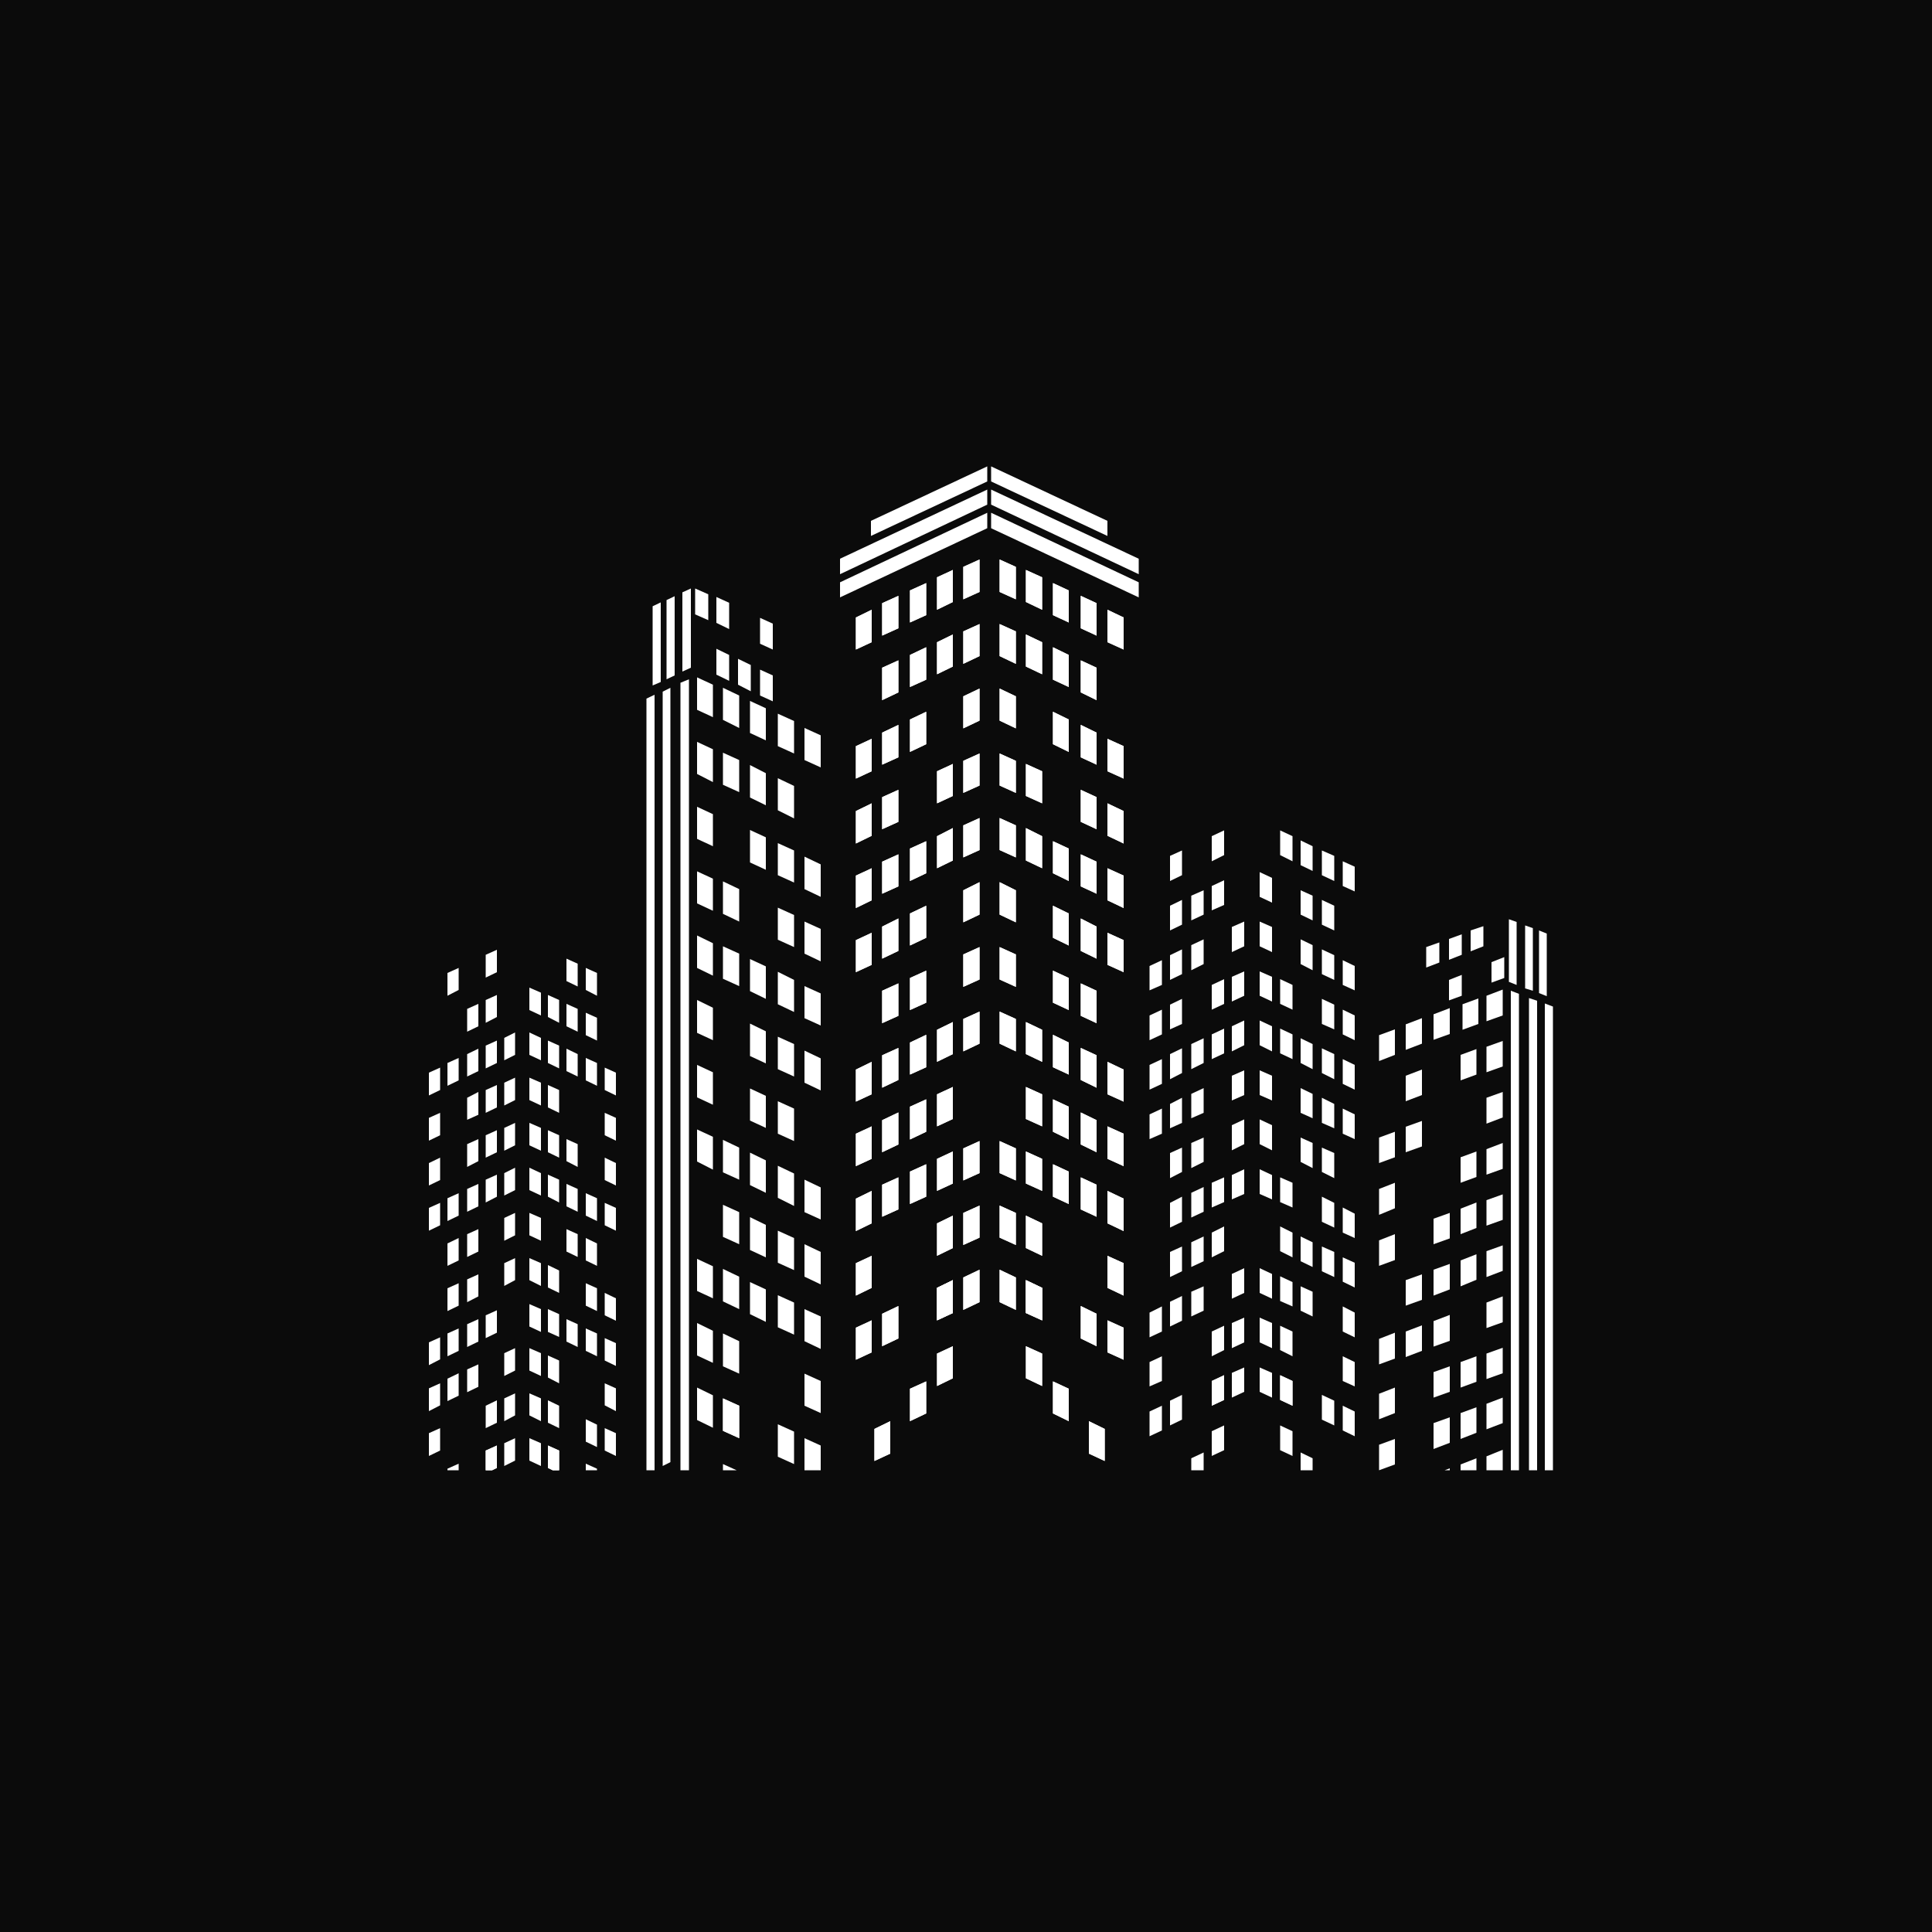 <?xml version="1.0" encoding="utf-8"?>
<!-- Generator: Adobe Illustrator 28.7.1, SVG Export Plug-In . SVG Version: 9.03 Build 54978)  -->
<svg version="1.0" id="Layer_1" xmlns="http://www.w3.org/2000/svg" xmlns:xlink="http://www.w3.org/1999/xlink" x="0px" y="0px"
	 viewBox="0 0 500 500" style="enable-background:new 0 0 500 500;" xml:space="preserve">
<style type="text/css">
	.st0{fill:#0B0B0B;}
	.st1{clip-path:url(#SVGID_00000011016329348010824720000003206315368738097828_);}
	.st2{fill:#FFFFFF;}
</style>
<rect class="st0" width="500" height="500"/>
<g>
	<defs>
		<rect id="SVGID_1_" x="80.1" y="119.4" width="339.9" height="261.1"/>
	</defs>
	<clipPath id="SVGID_00000075847074020986018700000000620121113269961131_">
		<use xlink:href="#SVGID_1_"  style="overflow:visible;"/>
	</clipPath>
	<g style="clip-path:url(#SVGID_00000075847074020986018700000000620121113269961131_);">
		<g>
			<polygon class="st2" points="294.7,150.7 256.5,132.7 256.5,136.7 294.7,154.6 			"/>
			<polygon class="st2" points="294.7,144.6 256.5,126.7 256.5,130.6 294.7,148.6 			"/>
			<polygon class="st2" points="286.6,134.8 256.5,120.7 256.5,124.6 286.6,138.7 			"/>
			<polygon class="st2" points="217.4,150.7 255.5,132.7 255.5,136.7 217.4,154.6 			"/>
			<polygon class="st2" points="217.4,144.6 255.5,126.7 255.5,130.6 217.4,148.6 			"/>
			<polygon class="st2" points="225.4,134.8 255.5,120.7 255.5,124.6 225.4,138.7 			"/>
			<g>
				<g>
					<polygon class="st2" points="262.9,339 258.7,337 258.7,328.6 262.9,330.6 					"/>
					<polygon class="st2" points="262.9,322.2 258.7,320.3 258.7,312 262.9,313.9 					"/>
					<polygon class="st2" points="262.9,305.5 258.7,303.6 258.7,295.3 262.9,297.2 					"/>
					<polygon class="st2" points="262.9,272.1 258.7,270.1 258.7,261.8 262.9,263.7 					"/>
					<polygon class="st2" points="262.9,255.4 258.7,253.5 258.7,245.1 262.9,247 					"/>
					<polygon class="st2" points="262.9,238.7 258.7,236.7 258.7,228.3 262.9,230.4 					"/>
					<polygon class="st2" points="262.9,221.9 258.7,220 258.7,211.7 262.9,213.6 					"/>
					<polygon class="st2" points="262.9,205.2 258.7,203.3 258.7,195 262.9,196.9 					"/>
					<polygon class="st2" points="262.9,188.5 258.7,186.5 258.7,178.2 262.9,180.2 					"/>
					<polygon class="st2" points="262.9,171.8 258.7,169.8 258.7,161.5 262.9,163.4 					"/>
					<polygon class="st2" points="262.9,155.1 258.7,153.2 258.7,144.8 262.9,146.7 					"/>
				</g>
				<polygon class="st2" points="269.7,341.7 265.5,339.8 265.5,331.3 269.7,333.3 				"/>
				<polygon class="st2" points="269.7,341.7 265.5,339.8 265.5,331.3 269.7,333.3 				"/>
				<polygon class="st2" points="269.7,358.7 265.5,356.7 265.5,348.4 269.7,350.3 				"/>
				<polygon class="st2" points="276.6,367.8 272.5,365.8 272.5,357.5 276.6,359.4 				"/>
				<polygon class="st2" points="269.7,392.6 265.5,390.7 265.5,382.3 269.7,384.3 				"/>
				<polygon class="st2" points="269.7,325 265.5,323 265.5,314.6 269.7,316.6 				"/>
				<polygon class="st2" points="269.7,308.2 265.5,306.3 265.5,298 269.7,299.9 				"/>
				<polygon class="st2" points="269.7,291.5 265.5,289.6 265.5,281.3 269.7,283.2 				"/>
				<polygon class="st2" points="269.7,274.8 265.5,272.8 265.5,264.5 269.7,266.5 				"/>
				<polygon class="st2" points="269.7,224.7 265.5,222.7 265.5,214.3 269.7,216.4 				"/>
				<polygon class="st2" points="269.7,207.9 265.5,206 265.5,197.7 269.7,199.6 				"/>
				<polygon class="st2" points="269.7,174.5 265.5,172.5 265.5,164.2 269.7,166.2 				"/>
				<polygon class="st2" points="269.7,157.8 265.5,155.8 265.5,147.5 269.7,149.4 				"/>
				<g>
					<polygon class="st2" points="276.6,311.6 272.5,309.7 272.5,301.3 276.6,303.2 					"/>
					<polygon class="st2" points="276.6,294.9 272.5,292.9 272.5,284.5 276.6,286.4 					"/>
					<polygon class="st2" points="276.6,278.1 272.5,276.2 272.5,267.8 276.6,269.8 					"/>
					<polygon class="st2" points="276.6,261.4 272.5,259.5 272.5,251.2 276.6,253.1 					"/>
					<polygon class="st2" points="276.6,244.7 272.5,242.7 272.5,234.4 276.6,236.4 					"/>
					<polygon class="st2" points="276.6,228 272.5,226 272.5,217.7 276.6,219.6 					"/>
					<polygon class="st2" points="276.6,194.6 272.5,192.6 272.5,184.2 276.6,186.2 					"/>
					<polygon class="st2" points="276.6,177.8 272.5,175.9 272.5,167.5 276.6,169.5 					"/>
					<polygon class="st2" points="276.6,161.1 272.5,159.2 272.5,150.9 276.6,152.8 					"/>
				</g>
				<g>
					<polygon class="st2" points="283.8,348.4 279.7,346.4 279.7,338 283.8,340 					"/>
					<polygon class="st2" points="283.8,314.9 279.7,313 279.7,304.7 283.8,306.6 					"/>
					<polygon class="st2" points="283.8,298.2 279.7,296.2 279.7,287.9 283.8,289.9 					"/>
					<polygon class="st2" points="283.8,281.5 279.7,279.5 279.7,271.2 283.8,273.1 					"/>
					<polygon class="st2" points="283.8,264.8 279.7,262.9 279.7,254.5 283.8,256.4 					"/>
					<polygon class="st2" points="283.8,248.1 279.7,246.1 279.7,237.7 283.8,239.8 					"/>
					<polygon class="st2" points="283.8,231.3 279.7,229.4 279.7,221.1 283.8,223 					"/>
					<polygon class="st2" points="283.8,214.6 279.7,212.7 279.7,204.4 283.8,206.3 					"/>
					<polygon class="st2" points="283.8,197.9 279.7,196 279.7,187.6 283.8,189.6 					"/>
					<polygon class="st2" points="283.8,181.2 279.7,179.2 279.7,170.9 283.8,172.8 					"/>
					<polygon class="st2" points="283.8,164.5 279.7,162.6 279.7,154.2 283.8,156.1 					"/>
				</g>
				<g>
					<polygon class="st2" points="290.8,351.9 286.6,350 286.6,341.7 290.8,343.6 					"/>
					<polygon class="st2" points="290.8,335.3 286.6,333.3 286.6,325 290.8,326.9 					"/>
					<polygon class="st2" points="290.8,318.6 286.6,316.6 286.6,308.2 290.8,310.2 					"/>
					<polygon class="st2" points="290.8,301.8 286.6,299.9 286.6,291.5 290.8,293.4 					"/>
					<polygon class="st2" points="290.8,285.1 286.6,283.2 286.6,274.8 290.8,276.8 					"/>
					<polygon class="st2" points="290.8,251.6 286.6,249.7 286.6,241.4 290.8,243.3 					"/>
					<polygon class="st2" points="290.8,235 286.6,233 286.6,224.7 290.8,226.6 					"/>
					<polygon class="st2" points="290.8,218.3 286.6,216.3 286.6,207.9 290.8,209.9 					"/>
					<polygon class="st2" points="290.8,201.5 286.6,199.6 286.6,191.2 290.8,193.1 					"/>
					<polygon class="st2" points="290.8,168.1 286.6,166.2 286.6,157.8 290.8,159.8 					"/>
				</g>
				<polygon class="st2" points="285.9,378.1 281.8,376.2 281.8,367.8 285.9,369.8 				"/>
				<g>
					<polygon class="st2" points="249.3,339 253.5,337 253.5,328.6 249.3,330.6 					"/>
					<polygon class="st2" points="249.3,322.2 253.5,320.3 253.5,312 249.3,313.9 					"/>
					<polygon class="st2" points="249.3,305.5 253.5,303.6 253.5,295.3 249.3,297.2 					"/>
					<polygon class="st2" points="249.3,272.1 253.5,270.1 253.5,261.8 249.3,263.7 					"/>
					<polygon class="st2" points="249.3,255.4 253.5,253.5 253.5,245.1 249.3,247 					"/>
					<polygon class="st2" points="249.3,238.7 253.5,236.7 253.5,228.3 249.3,230.4 					"/>
					<polygon class="st2" points="249.3,221.9 253.5,220 253.5,211.7 249.3,213.6 					"/>
					<polygon class="st2" points="249.3,205.2 253.5,203.3 253.5,195 249.3,196.9 					"/>
					<polygon class="st2" points="249.3,188.5 253.5,186.5 253.5,178.2 249.3,180.2 					"/>
					<polygon class="st2" points="249.3,171.8 253.5,169.8 253.5,161.5 249.3,163.4 					"/>
					<polygon class="st2" points="249.3,155.1 253.5,153.2 253.5,144.8 249.3,146.7 					"/>
				</g>
				<polygon class="st2" points="242.5,341.7 246.6,339.8 246.6,331.3 242.5,333.3 				"/>
				<polygon class="st2" points="242.5,341.7 246.6,339.8 246.6,331.3 242.5,333.3 				"/>
				<polygon class="st2" points="242.5,358.7 246.6,356.7 246.6,348.4 242.5,350.3 				"/>
				<polygon class="st2" points="235.5,367.8 239.7,365.8 239.7,357.5 235.5,359.4 				"/>
				<polygon class="st2" points="242.5,392.6 246.6,390.7 246.6,382.3 242.5,384.3 				"/>
				<polygon class="st2" points="242.5,325 246.6,323 246.6,314.6 242.5,316.6 				"/>
				<polygon class="st2" points="242.5,308.2 246.6,306.3 246.6,298 242.5,299.9 				"/>
				<polygon class="st2" points="242.5,291.5 246.6,289.6 246.6,281.3 242.5,283.2 				"/>
				<polygon class="st2" points="242.5,274.8 246.6,272.8 246.6,264.5 242.5,266.5 				"/>
				<polygon class="st2" points="242.5,224.7 246.6,222.7 246.6,214.3 242.5,216.4 				"/>
				<polygon class="st2" points="242.5,207.9 246.6,206 246.6,197.7 242.5,199.6 				"/>
				<polygon class="st2" points="242.5,174.5 246.6,172.5 246.6,164.2 242.5,166.2 				"/>
				<polygon class="st2" points="242.5,157.8 246.6,155.8 246.6,147.5 242.5,149.4 				"/>
				<g>
					<polygon class="st2" points="235.5,311.6 239.7,309.7 239.7,301.3 235.5,303.2 					"/>
					<polygon class="st2" points="235.5,294.9 239.7,292.9 239.7,284.5 235.5,286.4 					"/>
					<polygon class="st2" points="235.5,278.1 239.7,276.2 239.7,267.8 235.5,269.8 					"/>
					<polygon class="st2" points="235.5,261.4 239.7,259.5 239.7,251.2 235.5,253.1 					"/>
					<polygon class="st2" points="235.5,244.7 239.7,242.7 239.7,234.4 235.5,236.4 					"/>
					<polygon class="st2" points="235.5,228 239.7,226 239.7,217.7 235.5,219.6 					"/>
					<polygon class="st2" points="235.5,194.6 239.7,192.6 239.7,184.2 235.5,186.2 					"/>
					<polygon class="st2" points="235.5,177.8 239.7,175.9 239.7,167.5 235.5,169.5 					"/>
					<polygon class="st2" points="235.5,161.1 239.7,159.2 239.7,150.9 235.5,152.8 					"/>
				</g>
				<g>
					<polygon class="st2" points="228.3,348.4 232.5,346.4 232.5,338 228.3,340 					"/>
					<polygon class="st2" points="228.3,314.9 232.5,313 232.5,304.7 228.3,306.6 					"/>
					<polygon class="st2" points="228.3,298.2 232.5,296.2 232.5,287.9 228.3,289.9 					"/>
					<polygon class="st2" points="228.3,281.5 232.5,279.5 232.5,271.2 228.3,273.1 					"/>
					<polygon class="st2" points="228.3,264.8 232.5,262.9 232.5,254.5 228.3,256.4 					"/>
					<polygon class="st2" points="228.3,248.1 232.5,246.1 232.5,237.7 228.3,239.8 					"/>
					<polygon class="st2" points="228.3,231.3 232.5,229.4 232.5,221.1 228.3,223 					"/>
					<polygon class="st2" points="228.3,214.6 232.5,212.7 232.5,204.4 228.3,206.3 					"/>
					<polygon class="st2" points="228.3,197.9 232.5,196 232.5,187.6 228.3,189.6 					"/>
					<polygon class="st2" points="228.3,181.2 232.5,179.2 232.5,170.9 228.3,172.8 					"/>
					<polygon class="st2" points="228.3,164.5 232.5,162.6 232.5,154.2 228.3,156.1 					"/>
				</g>
				<g>
					<polygon class="st2" points="221.5,351.9 225.6,350 225.6,341.7 221.5,343.6 					"/>
					<polygon class="st2" points="221.5,335.3 225.6,333.3 225.6,325 221.5,326.9 					"/>
					<polygon class="st2" points="221.5,318.6 225.6,316.6 225.6,308.2 221.5,310.2 					"/>
					<polygon class="st2" points="221.5,301.8 225.6,299.9 225.6,291.5 221.5,293.4 					"/>
					<polygon class="st2" points="221.5,285.1 225.6,283.2 225.6,274.8 221.5,276.8 					"/>
					<polygon class="st2" points="221.5,251.6 225.6,249.7 225.6,241.4 221.5,243.3 					"/>
					<polygon class="st2" points="221.5,235 225.6,233 225.6,224.7 221.5,226.6 					"/>
					<polygon class="st2" points="221.5,218.3 225.6,216.3 225.6,207.9 221.5,209.9 					"/>
					<polygon class="st2" points="221.5,201.5 225.6,199.6 225.6,191.2 221.5,193.1 					"/>
					<polygon class="st2" points="221.5,168.1 225.6,166.2 225.6,157.8 221.5,159.8 					"/>
				</g>
				<polygon class="st2" points="226.3,378.1 230.4,376.2 230.4,367.8 226.3,369.8 				"/>
			</g>
			<g>
				<g>
					<polygon class="st2" points="262.9,339 258.7,337 258.7,328.6 262.9,330.6 					"/>
					<polygon class="st2" points="262.9,322.2 258.7,320.3 258.7,312 262.9,313.9 					"/>
					<polygon class="st2" points="262.9,305.5 258.7,303.6 258.7,295.3 262.9,297.2 					"/>
					<polygon class="st2" points="262.9,272.1 258.7,270.1 258.7,261.8 262.9,263.7 					"/>
					<polygon class="st2" points="262.9,255.4 258.7,253.5 258.7,245.1 262.9,247 					"/>
					<polygon class="st2" points="262.9,238.7 258.7,236.7 258.7,228.3 262.9,230.4 					"/>
					<polygon class="st2" points="262.9,221.9 258.7,220 258.7,211.7 262.9,213.6 					"/>
					<polygon class="st2" points="262.9,205.2 258.7,203.3 258.7,195 262.9,196.9 					"/>
					<polygon class="st2" points="262.9,188.5 258.7,186.5 258.7,178.2 262.9,180.2 					"/>
					<polygon class="st2" points="262.9,171.8 258.7,169.8 258.7,161.5 262.9,163.4 					"/>
					<polygon class="st2" points="262.9,155.1 258.7,153.2 258.7,144.8 262.9,146.7 					"/>
				</g>
				<polygon class="st2" points="269.7,341.7 265.5,339.8 265.5,331.3 269.7,333.3 				"/>
				<polygon class="st2" points="269.7,341.7 265.5,339.8 265.5,331.3 269.7,333.3 				"/>
				<polygon class="st2" points="269.7,358.7 265.5,356.7 265.5,348.4 269.7,350.3 				"/>
				<polygon class="st2" points="276.6,367.8 272.5,365.8 272.5,357.5 276.6,359.4 				"/>
				<polygon class="st2" points="269.7,392.6 265.5,390.7 265.5,382.3 269.7,384.3 				"/>
				<polygon class="st2" points="269.7,325 265.5,323 265.5,314.6 269.7,316.6 				"/>
				<polygon class="st2" points="269.7,308.2 265.5,306.3 265.5,298 269.7,299.9 				"/>
				<polygon class="st2" points="269.7,291.5 265.5,289.6 265.5,281.3 269.7,283.2 				"/>
				<polygon class="st2" points="269.7,274.8 265.5,272.8 265.5,264.5 269.7,266.5 				"/>
				<polygon class="st2" points="269.7,224.7 265.5,222.7 265.5,214.3 269.7,216.4 				"/>
				<polygon class="st2" points="269.7,207.9 265.5,206 265.5,197.7 269.7,199.6 				"/>
				<polygon class="st2" points="269.7,174.5 265.5,172.5 265.5,164.2 269.7,166.2 				"/>
				<polygon class="st2" points="269.7,157.8 265.5,155.8 265.5,147.5 269.7,149.4 				"/>
				<g>
					<polygon class="st2" points="276.6,311.6 272.5,309.7 272.5,301.3 276.6,303.2 					"/>
					<polygon class="st2" points="276.6,294.9 272.5,292.9 272.5,284.5 276.6,286.4 					"/>
					<polygon class="st2" points="276.6,278.1 272.5,276.2 272.5,267.8 276.6,269.8 					"/>
					<polygon class="st2" points="276.6,261.4 272.5,259.5 272.5,251.2 276.6,253.1 					"/>
					<polygon class="st2" points="276.6,244.7 272.5,242.7 272.5,234.4 276.6,236.4 					"/>
					<polygon class="st2" points="276.6,228 272.5,226 272.5,217.7 276.6,219.6 					"/>
					<polygon class="st2" points="276.6,194.6 272.5,192.6 272.5,184.2 276.6,186.2 					"/>
					<polygon class="st2" points="276.6,177.8 272.5,175.9 272.5,167.5 276.6,169.5 					"/>
					<polygon class="st2" points="276.6,161.1 272.5,159.2 272.5,150.9 276.6,152.8 					"/>
				</g>
				<g>
					<polygon class="st2" points="283.8,348.4 279.7,346.4 279.7,338 283.8,340 					"/>
					<polygon class="st2" points="283.8,314.9 279.7,313 279.7,304.7 283.8,306.6 					"/>
					<polygon class="st2" points="283.8,298.2 279.7,296.2 279.7,287.9 283.8,289.9 					"/>
					<polygon class="st2" points="283.8,281.5 279.7,279.5 279.7,271.2 283.8,273.1 					"/>
					<polygon class="st2" points="283.8,264.8 279.7,262.9 279.7,254.5 283.8,256.4 					"/>
					<polygon class="st2" points="283.8,248.1 279.7,246.1 279.7,237.7 283.8,239.8 					"/>
					<polygon class="st2" points="283.8,231.3 279.7,229.4 279.7,221.1 283.8,223 					"/>
					<polygon class="st2" points="283.8,214.6 279.7,212.7 279.7,204.4 283.8,206.3 					"/>
					<polygon class="st2" points="283.8,197.9 279.7,196 279.7,187.6 283.8,189.6 					"/>
					<polygon class="st2" points="283.8,181.2 279.7,179.2 279.7,170.9 283.8,172.8 					"/>
					<polygon class="st2" points="283.8,164.5 279.7,162.6 279.7,154.2 283.8,156.1 					"/>
				</g>
				<g>
					<polygon class="st2" points="290.8,351.9 286.6,350 286.6,341.7 290.8,343.6 					"/>
					<polygon class="st2" points="290.8,335.3 286.6,333.3 286.6,325 290.8,326.9 					"/>
					<polygon class="st2" points="290.8,318.6 286.6,316.6 286.6,308.2 290.8,310.2 					"/>
					<polygon class="st2" points="290.8,301.8 286.6,299.9 286.6,291.5 290.8,293.4 					"/>
					<polygon class="st2" points="290.8,285.1 286.6,283.2 286.6,274.8 290.8,276.8 					"/>
					<polygon class="st2" points="290.8,251.6 286.6,249.7 286.6,241.4 290.8,243.3 					"/>
					<polygon class="st2" points="290.8,235 286.6,233 286.6,224.7 290.8,226.6 					"/>
					<polygon class="st2" points="290.8,218.3 286.6,216.3 286.6,207.9 290.8,209.9 					"/>
					<polygon class="st2" points="290.8,201.5 286.6,199.6 286.6,191.2 290.8,193.1 					"/>
					<polygon class="st2" points="290.8,168.1 286.6,166.2 286.6,157.8 290.8,159.8 					"/>
				</g>
				<polygon class="st2" points="285.9,378.1 281.8,376.2 281.8,367.8 285.9,369.8 				"/>
				<g>
					<polygon class="st2" points="249.3,339 253.5,337 253.5,328.6 249.3,330.6 					"/>
					<polygon class="st2" points="249.3,322.2 253.5,320.3 253.5,312 249.3,313.9 					"/>
					<polygon class="st2" points="249.3,305.5 253.5,303.6 253.5,295.3 249.3,297.2 					"/>
					<polygon class="st2" points="249.3,272.1 253.5,270.1 253.5,261.8 249.3,263.7 					"/>
					<polygon class="st2" points="249.3,255.4 253.5,253.5 253.5,245.1 249.3,247 					"/>
					<polygon class="st2" points="249.3,238.7 253.5,236.7 253.5,228.3 249.3,230.4 					"/>
					<polygon class="st2" points="249.3,221.9 253.5,220 253.5,211.7 249.3,213.6 					"/>
					<polygon class="st2" points="249.3,205.2 253.5,203.3 253.5,195 249.3,196.9 					"/>
					<polygon class="st2" points="249.3,188.5 253.5,186.5 253.5,178.2 249.3,180.2 					"/>
					<polygon class="st2" points="249.3,171.8 253.5,169.8 253.5,161.5 249.3,163.4 					"/>
					<polygon class="st2" points="249.3,155.1 253.5,153.2 253.5,144.8 249.3,146.7 					"/>
				</g>
				<polygon class="st2" points="242.5,341.7 246.6,339.8 246.6,331.3 242.5,333.3 				"/>
				<polygon class="st2" points="242.5,341.7 246.6,339.8 246.6,331.3 242.5,333.3 				"/>
				<polygon class="st2" points="242.5,358.7 246.6,356.7 246.6,348.4 242.5,350.3 				"/>
				<polygon class="st2" points="235.5,367.8 239.7,365.8 239.7,357.5 235.5,359.4 				"/>
				<polygon class="st2" points="242.5,392.6 246.6,390.7 246.6,382.3 242.5,384.3 				"/>
				<polygon class="st2" points="242.5,325 246.6,323 246.6,314.6 242.5,316.6 				"/>
				<polygon class="st2" points="242.5,308.2 246.6,306.3 246.6,298 242.5,299.9 				"/>
				<polygon class="st2" points="242.5,291.5 246.6,289.6 246.6,281.3 242.5,283.2 				"/>
				<polygon class="st2" points="242.5,274.8 246.6,272.8 246.6,264.5 242.5,266.5 				"/>
				<polygon class="st2" points="242.5,224.7 246.6,222.7 246.6,214.3 242.5,216.4 				"/>
				<polygon class="st2" points="242.5,207.9 246.6,206 246.6,197.7 242.5,199.6 				"/>
				<polygon class="st2" points="242.5,174.5 246.6,172.5 246.6,164.2 242.5,166.2 				"/>
				<polygon class="st2" points="242.5,157.8 246.6,155.8 246.6,147.5 242.5,149.4 				"/>
				<g>
					<polygon class="st2" points="235.5,311.6 239.7,309.7 239.7,301.3 235.5,303.2 					"/>
					<polygon class="st2" points="235.5,294.9 239.7,292.9 239.7,284.5 235.5,286.4 					"/>
					<polygon class="st2" points="235.5,278.1 239.7,276.2 239.7,267.8 235.5,269.8 					"/>
					<polygon class="st2" points="235.5,261.4 239.7,259.5 239.7,251.2 235.5,253.1 					"/>
					<polygon class="st2" points="235.5,244.7 239.7,242.7 239.7,234.4 235.5,236.4 					"/>
					<polygon class="st2" points="235.5,228 239.7,226 239.7,217.7 235.5,219.6 					"/>
					<polygon class="st2" points="235.5,194.6 239.7,192.6 239.7,184.2 235.5,186.2 					"/>
					<polygon class="st2" points="235.5,177.8 239.7,175.9 239.7,167.5 235.5,169.5 					"/>
					<polygon class="st2" points="235.5,161.1 239.7,159.2 239.7,150.9 235.5,152.8 					"/>
				</g>
				<g>
					<polygon class="st2" points="228.3,348.4 232.5,346.4 232.5,338 228.3,340 					"/>
					<polygon class="st2" points="228.3,314.9 232.5,313 232.5,304.7 228.3,306.6 					"/>
					<polygon class="st2" points="228.3,298.2 232.5,296.2 232.5,287.9 228.3,289.9 					"/>
					<polygon class="st2" points="228.3,281.5 232.5,279.5 232.5,271.2 228.3,273.1 					"/>
					<polygon class="st2" points="228.3,264.8 232.5,262.9 232.5,254.5 228.3,256.4 					"/>
					<polygon class="st2" points="228.3,248.1 232.5,246.1 232.5,237.7 228.3,239.8 					"/>
					<polygon class="st2" points="228.3,231.3 232.5,229.4 232.5,221.1 228.3,223 					"/>
					<polygon class="st2" points="228.3,214.6 232.5,212.7 232.5,204.4 228.3,206.3 					"/>
					<polygon class="st2" points="228.3,197.9 232.5,196 232.5,187.6 228.3,189.6 					"/>
					<polygon class="st2" points="228.3,181.2 232.5,179.2 232.5,170.9 228.3,172.8 					"/>
					<polygon class="st2" points="228.3,164.5 232.5,162.6 232.5,154.2 228.3,156.1 					"/>
				</g>
				<g>
					<polygon class="st2" points="221.5,351.9 225.6,350 225.6,341.7 221.5,343.6 					"/>
					<polygon class="st2" points="221.5,335.3 225.6,333.3 225.6,325 221.5,326.9 					"/>
					<polygon class="st2" points="221.5,318.6 225.6,316.6 225.6,308.2 221.5,310.2 					"/>
					<polygon class="st2" points="221.5,301.8 225.6,299.9 225.6,291.5 221.5,293.4 					"/>
					<polygon class="st2" points="221.5,285.1 225.6,283.2 225.6,274.8 221.5,276.8 					"/>
					<polygon class="st2" points="221.5,251.6 225.6,249.7 225.6,241.4 221.5,243.3 					"/>
					<polygon class="st2" points="221.5,235 225.6,233 225.6,224.7 221.5,226.6 					"/>
					<polygon class="st2" points="221.5,218.3 225.6,216.3 225.6,207.9 221.5,209.9 					"/>
					<polygon class="st2" points="221.5,201.5 225.6,199.6 225.6,191.2 221.5,193.1 					"/>
					<polygon class="st2" points="221.5,168.1 225.6,166.2 225.6,157.8 221.5,159.8 					"/>
				</g>
				<polygon class="st2" points="226.3,378.1 230.4,376.2 230.4,367.8 226.3,369.8 				"/>
			</g>
		</g>
		<g>
			<g>
				<polygon class="st2" points="329.2,361.7 326,360.2 326,353.9 329.2,355.3 				"/>
				<polygon class="st2" points="329.2,348.9 326,347.4 326,341 329.2,342.4 				"/>
				<polygon class="st2" points="329.2,336.1 326,334.6 326,328.2 329.2,329.7 				"/>
				<polygon class="st2" points="329.2,310.4 326,309 326,302.6 329.2,304.1 				"/>
				<polygon class="st2" points="329.2,297.7 326,296.1 326,289.7 329.2,291.2 				"/>
				<polygon class="st2" points="329.2,284.8 326,283.4 326,277 329.2,278.4 				"/>
				<polygon class="st2" points="329.2,272.1 326,270.5 326,264.1 329.2,265.6 				"/>
				<polygon class="st2" points="329.2,259.2 326,257.7 326,251.4 329.2,252.8 				"/>
				<polygon class="st2" points="329.2,246.4 326,244.9 326,238.5 329.2,239.9 				"/>
				<polygon class="st2" points="329.2,233.6 326,232.1 326,225.7 329.2,227.2 				"/>
			</g>
			<polygon class="st2" points="334.5,363.8 331.3,362.3 331.3,355.9 334.5,357.4 			"/>
			<polygon class="st2" points="334.5,363.8 331.3,362.3 331.3,355.9 334.5,357.4 			"/>
			<polygon class="st2" points="334.5,376.8 331.3,375.3 331.3,368.9 334.5,370.4 			"/>
			<polygon class="st2" points="339.7,383.8 336.6,382.3 336.6,375.9 339.7,377.4 			"/>
			<polygon class="st2" points="334.5,402.9 331.3,401.3 331.3,395 334.5,396.4 			"/>
			<polygon class="st2" points="343.7,415.4 340.5,413.9 340.5,407.6 343.7,409 			"/>
			<polygon class="st2" points="334.5,351 331.3,349.4 331.3,343.1 334.5,344.6 			"/>
			<polygon class="st2" points="334.5,338.1 331.3,336.7 331.3,330.3 334.5,331.8 			"/>
			<polygon class="st2" points="334.5,325.4 331.3,323.8 331.3,317.4 334.5,319 			"/>
			<polygon class="st2" points="334.5,312.5 331.3,311.1 331.3,304.7 334.5,306.1 			"/>
			<polygon class="st2" points="334.5,274.1 331.3,272.6 331.3,266.2 334.5,267.7 			"/>
			<polygon class="st2" points="334.5,261.3 331.3,259.8 331.3,253.4 334.5,254.9 			"/>
			<polygon class="st2" points="334.5,222.9 331.3,221.3 331.3,214.9 334.5,216.4 			"/>
			<g>
				<polygon class="st2" points="339.7,340.7 336.6,339.2 336.6,332.9 339.7,334.3 				"/>
				<polygon class="st2" points="339.7,327.9 336.6,326.4 336.6,320 339.7,321.5 				"/>
				<polygon class="st2" points="339.7,302.3 336.6,300.7 336.6,294.4 339.7,295.8 				"/>
				<polygon class="st2" points="339.7,289.4 336.6,288 336.6,281.6 339.7,283.1 				"/>
				<polygon class="st2" points="339.7,276.7 336.6,275.1 336.6,268.7 339.7,270.2 				"/>
				<polygon class="st2" points="339.7,251.1 336.6,249.5 336.6,243.1 339.7,244.6 				"/>
				<polygon class="st2" points="339.7,238.2 336.6,236.7 336.6,230.4 339.7,231.8 				"/>
				<polygon class="st2" points="339.7,225.4 336.6,223.9 336.6,217.5 339.7,219 				"/>
			</g>
			<g>
				<polygon class="st2" points="345.3,368.9 342.1,367.4 342.1,361 345.3,362.5 				"/>
				<polygon class="st2" points="345.3,330.5 342.1,329 342.1,322.6 345.3,324 				"/>
				<polygon class="st2" points="345.3,317.7 342.1,316.2 342.1,309.7 345.3,311.3 				"/>
				<polygon class="st2" points="345.3,304.9 342.1,303.3 342.1,297 345.3,298.4 				"/>
				<polygon class="st2" points="345.3,292 342.1,290.6 342.1,284.1 345.3,285.7 				"/>
				<polygon class="st2" points="345.3,279.3 342.1,277.7 342.1,271.3 345.3,272.8 				"/>
				<polygon class="st2" points="345.3,266.4 342.1,265 342.1,258.5 345.3,260 				"/>
				<polygon class="st2" points="345.3,253.6 342.1,252.1 342.1,245.7 345.3,247.2 				"/>
				<polygon class="st2" points="345.3,240.8 342.1,239.3 342.1,232.9 345.3,234.4 				"/>
				<polygon class="st2" points="345.3,228 342.1,226.5 342.1,220.1 345.3,221.5 				"/>
			</g>
			<g>
				<polygon class="st2" points="350.6,371.7 347.5,370.2 347.5,363.8 350.6,365.3 				"/>
				<polygon class="st2" points="350.6,358.8 347.5,357.4 347.5,351 350.6,352.5 				"/>
				<polygon class="st2" points="350.6,346.1 347.5,344.6 347.5,338.1 350.6,339.7 				"/>
				<polygon class="st2" points="350.6,333.2 347.5,331.7 347.5,325.4 350.6,326.8 				"/>
				<polygon class="st2" points="350.6,320.4 347.5,319 347.5,312.5 350.6,314.1 				"/>
				<polygon class="st2" points="350.6,294.8 347.5,293.4 347.5,286.9 350.6,288.4 				"/>
				<polygon class="st2" points="350.6,282 347.5,280.5 347.5,274.1 350.6,275.6 				"/>
				<polygon class="st2" points="350.6,269.2 347.5,267.7 347.5,261.3 350.6,262.8 				"/>
				<polygon class="st2" points="350.6,256.3 347.5,254.9 347.5,248.5 350.6,250 				"/>
				<polygon class="st2" points="350.6,230.7 347.5,229.3 347.5,222.9 350.6,224.3 				"/>
			</g>
			<polygon class="st2" points="346.9,391.7 343.7,390.2 343.7,383.8 346.9,385.3 			"/>
			<g>
				<polygon class="st2" points="318.8,361.7 322,360.2 322,353.9 318.8,355.3 				"/>
				<polygon class="st2" points="318.8,348.9 322,347.4 322,341 318.8,342.4 				"/>
				<polygon class="st2" points="318.8,336.1 322,334.6 322,328.2 318.8,329.7 				"/>
				<polygon class="st2" points="318.8,310.4 322,309 322,302.6 318.8,304.1 				"/>
				<polygon class="st2" points="318.8,297.7 322,296.1 322,289.7 318.8,291.2 				"/>
				<polygon class="st2" points="318.8,284.8 322,283.4 322,277 318.8,278.4 				"/>
				<polygon class="st2" points="318.8,272.1 322,270.5 322,264.1 318.8,265.6 				"/>
				<polygon class="st2" points="318.8,259.2 322,257.7 322,251.4 318.8,252.8 				"/>
				<polygon class="st2" points="318.8,246.4 322,244.9 322,238.5 318.8,239.9 				"/>
			</g>
			<polygon class="st2" points="313.6,363.8 316.8,362.3 316.8,355.9 313.6,357.4 			"/>
			<polygon class="st2" points="313.6,363.8 316.8,362.3 316.8,355.9 313.6,357.4 			"/>
			<polygon class="st2" points="313.6,376.8 316.8,375.3 316.8,368.9 313.6,370.4 			"/>
			<polygon class="st2" points="308.3,383.8 311.5,382.3 311.5,375.9 308.3,377.4 			"/>
			<polygon class="st2" points="313.6,402.9 316.8,401.3 316.8,395 313.6,396.4 			"/>
			<polygon class="st2" points="313.6,351 316.8,349.4 316.8,343.1 313.6,344.6 			"/>
			<polygon class="st2" points="313.6,325.4 316.8,323.8 316.8,317.4 313.6,319 			"/>
			<polygon class="st2" points="313.6,312.5 316.8,311.1 316.8,304.7 313.6,306.1 			"/>
			<polygon class="st2" points="313.6,274.1 316.8,272.6 316.8,266.2 313.6,267.7 			"/>
			<polygon class="st2" points="313.6,261.3 316.8,259.8 316.8,253.4 313.6,254.9 			"/>
			<polygon class="st2" points="313.6,235.6 316.8,234.2 316.8,227.8 313.6,229.3 			"/>
			<polygon class="st2" points="313.6,222.9 316.8,221.3 316.8,214.9 313.6,216.4 			"/>
			<g>
				<polygon class="st2" points="308.3,340.7 311.5,339.2 311.5,332.9 308.3,334.3 				"/>
				<polygon class="st2" points="308.3,327.9 311.5,326.4 311.5,320 308.3,321.5 				"/>
				<polygon class="st2" points="308.3,315.1 311.5,313.6 311.5,307.2 308.3,308.7 				"/>
				<polygon class="st2" points="308.3,302.3 311.5,300.7 311.5,294.4 308.3,295.8 				"/>
				<polygon class="st2" points="308.3,289.4 311.5,288 311.5,281.6 308.3,283.1 				"/>
				<polygon class="st2" points="308.3,276.7 311.5,275.1 311.5,268.7 308.3,270.2 				"/>
				<polygon class="st2" points="308.3,251.1 311.5,249.5 311.5,243.1 308.3,244.6 				"/>
				<polygon class="st2" points="308.3,238.2 311.5,236.7 311.5,230.4 308.3,231.8 				"/>
			</g>
			<g>
				<polygon class="st2" points="302.8,368.9 305.9,367.4 305.9,361 302.8,362.5 				"/>
				<polygon class="st2" points="302.8,343.3 305.9,341.8 305.9,335.4 302.8,336.9 				"/>
				<polygon class="st2" points="302.8,330.5 305.9,329 305.9,322.6 302.8,324 				"/>
				<polygon class="st2" points="302.8,317.7 305.9,316.2 305.9,309.7 302.8,311.3 				"/>
				<polygon class="st2" points="302.8,304.9 305.9,303.3 305.9,297 302.8,298.4 				"/>
				<polygon class="st2" points="302.8,292 305.9,290.6 305.9,284.1 302.8,285.7 				"/>
				<polygon class="st2" points="302.8,279.3 305.9,277.7 305.9,271.3 302.8,272.8 				"/>
				<polygon class="st2" points="302.8,266.4 305.9,265 305.9,258.5 302.8,260 				"/>
				<polygon class="st2" points="302.8,253.6 305.9,252.1 305.9,245.7 302.8,247.2 				"/>
				<polygon class="st2" points="302.8,240.8 305.9,239.3 305.9,232.9 302.8,234.4 				"/>
				<polygon class="st2" points="302.8,228 305.9,226.5 305.9,220.1 302.8,221.5 				"/>
			</g>
			<g>
				<polygon class="st2" points="297.5,371.7 300.7,370.2 300.7,363.8 297.5,365.3 				"/>
				<polygon class="st2" points="297.5,358.8 300.7,357.4 300.7,351 297.5,352.5 				"/>
				<polygon class="st2" points="297.5,346.1 300.7,344.6 300.7,338.1 297.5,339.7 				"/>
				<polygon class="st2" points="297.5,294.8 300.7,293.4 300.7,286.9 297.5,288.4 				"/>
				<polygon class="st2" points="297.5,282 300.7,280.5 300.7,274.1 297.5,275.6 				"/>
				<polygon class="st2" points="297.5,269.2 300.7,267.7 300.7,261.3 297.5,262.8 				"/>
				<polygon class="st2" points="297.5,256.3 300.7,254.9 300.7,248.5 297.5,250 				"/>
			</g>
			<polygon class="st2" points="301.2,391.7 304.3,390.2 304.3,383.8 301.2,385.3 			"/>
			<polygon class="st2" points="342.1,401 339,399.6 339,393.2 342.1,394.6 			"/>
			<polygon class="st2" points="332.9,426.1 329.7,424.5 329.7,418.1 332.9,419.6 			"/>
			<polygon class="st2" points="342.1,433.9 339,432.4 339,426.1 342.1,427.5 			"/>
			<polygon class="st2" points="350.6,428 347.5,426.4 347.5,420.1 350.6,421.6 			"/>
			<polygon class="st2" points="304.3,406.3 307.5,404.9 307.5,398.4 304.3,399.9 			"/>
			<polygon class="st2" points="309.9,433.9 313.1,432.4 313.1,426.1 309.9,427.5 			"/>
		</g>
		<g>
			<g>
				<polygon class="st2" points="184.5,369.5 180.4,367.5 180.4,359.1 184.5,361.1 				"/>
				<polygon class="st2" points="184.5,352.7 180.4,350.8 180.4,342.4 184.5,344.4 				"/>
				<polygon class="st2" points="184.5,336 180.4,334.1 180.4,325.8 184.5,327.7 				"/>
				<polygon class="st2" points="184.5,302.7 180.4,300.6 180.4,292.3 184.5,294.2 				"/>
				<polygon class="st2" points="184.5,285.9 180.4,284 180.4,275.6 184.5,277.5 				"/>
				<polygon class="st2" points="184.5,269.2 180.4,267.3 180.4,258.8 184.5,260.8 				"/>
				<polygon class="st2" points="184.5,252.5 180.4,250.5 180.4,242.1 184.5,244.1 				"/>
				<polygon class="st2" points="184.5,235.7 180.4,233.8 180.4,225.5 184.5,227.4 				"/>
				<polygon class="st2" points="184.5,219 180.4,217.1 180.4,208.8 184.5,210.7 				"/>
				<polygon class="st2" points="184.5,202.4 180.4,200.3 180.4,192 184.5,193.9 				"/>
				<polygon class="st2" points="184.5,185.6 180.4,183.7 180.4,175.3 184.5,177.2 				"/>
			</g>
			<polygon class="st2" points="191.3,372.2 187.1,370.3 187.1,361.9 191.3,363.8 			"/>
			<polygon class="st2" points="191.3,372.2 187.1,370.3 187.1,361.9 191.3,363.8 			"/>
			<polygon class="st2" points="191.3,389.1 187.1,387.2 187.1,378.9 191.3,380.8 			"/>
			<polygon class="st2" points="198.2,398.4 194.1,396.3 194.1,388 198.2,390 			"/>
			<polygon class="st2" points="191.3,423.2 187.1,421.2 187.1,412.8 191.3,414.8 			"/>
			<polygon class="st2" points="191.3,355.5 187.1,353.6 187.1,345.1 191.3,347.1 			"/>
			<polygon class="st2" points="191.3,338.8 187.1,336.8 187.1,328.4 191.3,330.4 			"/>
			<polygon class="st2" points="191.3,322 187.1,320.1 187.1,311.8 191.3,313.7 			"/>
			<polygon class="st2" points="191.3,305.3 187.1,303.4 187.1,295 191.3,297 			"/>
			<polygon class="st2" points="191.3,255.2 187.1,253.3 187.1,244.9 191.3,246.8 			"/>
			<polygon class="st2" points="191.3,238.5 187.1,236.5 187.1,228.1 191.3,230.1 			"/>
			<polygon class="st2" points="191.3,205 187.1,203.1 187.1,194.8 191.3,196.7 			"/>
			<polygon class="st2" points="191.3,188.4 187.1,186.3 187.1,178 191.3,180 			"/>
			<g>
				<polygon class="st2" points="198.2,342.1 194.1,340.1 194.1,331.8 198.2,333.7 				"/>
				<polygon class="st2" points="198.2,325.4 194.1,323.5 194.1,315 198.2,317 				"/>
				<polygon class="st2" points="198.2,308.7 194.1,306.7 194.1,298.3 198.2,300.3 				"/>
				<polygon class="st2" points="198.2,291.9 194.1,290 194.1,281.7 198.2,283.6 				"/>
				<polygon class="st2" points="198.2,275.2 194.1,273.3 194.1,264.9 198.2,266.9 				"/>
				<polygon class="st2" points="198.2,258.5 194.1,256.5 194.1,248.2 198.2,250.1 				"/>
				<polygon class="st2" points="198.2,225.1 194.1,223.2 194.1,214.8 198.2,216.7 				"/>
				<polygon class="st2" points="198.2,208.4 194.1,206.4 194.1,198 198.2,200.1 				"/>
				<polygon class="st2" points="198.2,191.6 194.1,189.7 194.1,181.4 198.2,183.3 				"/>
			</g>
			<g>
				<polygon class="st2" points="205.5,378.9 201.3,377 201.3,368.6 205.5,370.5 				"/>
				<polygon class="st2" points="205.5,345.4 201.3,343.5 201.3,335.2 205.5,337.1 				"/>
				<polygon class="st2" points="205.5,328.7 201.3,326.8 201.3,318.5 205.5,320.4 				"/>
				<polygon class="st2" points="205.5,312.1 201.3,310 201.3,301.7 205.5,303.7 				"/>
				<polygon class="st2" points="205.5,295.3 201.3,293.4 201.3,285 205.5,286.9 				"/>
				<polygon class="st2" points="205.5,278.6 201.3,276.7 201.3,268.3 205.5,270.2 				"/>
				<polygon class="st2" points="205.5,261.9 201.3,259.9 201.3,251.5 205.5,253.6 				"/>
				<polygon class="st2" points="205.5,245.1 201.3,243.2 201.3,234.9 205.5,236.8 				"/>
				<polygon class="st2" points="205.5,228.4 201.3,226.5 201.3,218.2 205.5,220.1 				"/>
				<polygon class="st2" points="205.5,211.8 201.3,209.7 201.3,201.4 205.5,203.4 				"/>
				<polygon class="st2" points="205.5,195 201.3,193.1 201.3,184.7 205.5,186.6 				"/>
			</g>
			<g>
				<polygon class="st2" points="212.4,382.5 208.2,380.5 208.2,372.2 212.4,374.1 				"/>
				<polygon class="st2" points="212.4,365.7 208.2,363.8 208.2,355.5 212.4,357.4 				"/>
				<polygon class="st2" points="212.4,349.1 208.2,347.1 208.2,338.8 212.4,340.7 				"/>
				<polygon class="st2" points="212.4,332.4 208.2,330.4 208.2,322 212.4,324 				"/>
				<polygon class="st2" points="212.4,315.6 208.2,313.7 208.2,305.3 212.4,307.3 				"/>
				<polygon class="st2" points="212.4,282.2 208.2,280.2 208.2,271.9 212.4,273.9 				"/>
				<polygon class="st2" points="212.4,265.4 208.2,263.5 208.2,255.2 212.4,257.1 				"/>
				<polygon class="st2" points="212.4,248.8 208.2,246.8 208.2,238.5 212.4,240.4 				"/>
				<polygon class="st2" points="212.4,232.1 208.2,230.1 208.2,221.7 212.4,223.7 				"/>
				<polygon class="st2" points="212.4,198.6 208.2,196.7 208.2,188.4 212.4,190.3 				"/>
			</g>
			<polygon class="st2" points="207.6,408.6 203.4,406.7 203.4,398.4 207.6,400.3 			"/>
			<polygon class="st2" points="178.3,440.2 176.1,441 176.1,176.7 178.3,175.8 			"/>
			<polygon class="st2" points="173.5,378.4 171.5,379.4 171.5,179 173.5,178 			"/>
			<polygon class="st2" points="169.4,430.3 167.3,431.2 167.3,180.8 169.4,179.8 			"/>
			<polygon class="st2" points="183.3,160.5 179.9,159 179.9,152.3 183.3,153.8 			"/>
			<polygon class="st2" points="188.7,176.2 185.4,174.6 185.4,167.9 188.7,169.5 			"/>
			<polygon class="st2" points="188.7,162.8 185.4,161.2 185.4,154.5 188.7,156 			"/>
			<polygon class="st2" points="194.3,178.9 191,177.2 191,170.5 194.3,172.1 			"/>
			<polygon class="st2" points="200,181.5 196.7,180 196.7,173.3 200,174.8 			"/>
			<polygon class="st2" points="200,168.1 196.7,166.6 196.7,159.9 200,161.4 			"/>
			<polygon class="st2" points="178.8,172.8 176.6,173.8 176.6,153.3 178.8,152.3 			"/>
			<polygon class="st2" points="174.6,174.8 172.5,175.8 172.5,155.3 174.6,154.3 			"/>
			<polygon class="st2" points="171,176.5 168.9,177.4 168.9,156.9 171,155.9 			"/>
		</g>
		<g>
			<g>
				<polygon class="st2" points="384.7,410 388.9,408.4 388.9,401.8 384.7,403.3 				"/>
				<polygon class="st2" points="384.7,396.7 388.9,395.2 388.9,388.6 384.7,390.1 				"/>
				<polygon class="st2" points="384.7,383.5 388.9,381.9 388.9,375.2 384.7,376.9 				"/>
				<polygon class="st2" points="384.7,356.9 388.9,355.4 388.9,348.8 384.7,350.3 				"/>
				<polygon class="st2" points="384.7,343.7 388.9,342.2 388.9,335.5 384.7,337.1 				"/>
				<polygon class="st2" points="384.7,330.5 388.9,328.9 388.9,322.3 384.7,323.8 				"/>
				<polygon class="st2" points="384.7,317.2 388.9,315.7 388.9,309.1 384.7,310.6 				"/>
				<polygon class="st2" points="384.7,304 388.9,302.5 388.9,295.8 384.7,297.4 				"/>
				<polygon class="st2" points="384.7,290.8 388.9,289.2 388.9,282.6 384.7,284.1 				"/>
				<polygon class="st2" points="384.7,277.5 388.9,276 388.9,269.4 384.7,270.9 				"/>
				<polygon class="st2" points="384.7,264.3 388.9,262.8 388.9,256.1 384.7,257.7 				"/>
			</g>
			<polygon class="st2" points="378,412.1 382.1,410.5 382.1,403.9 378,405.4 			"/>
			<polygon class="st2" points="363.8,404.2 368,402.7 368,396 363.8,397.6 			"/>
			<polygon class="st2" points="378,425.6 382.1,424 382.1,417.3 378,419 			"/>
			<polygon class="st2" points="371,432.8 375.2,431.2 375.2,424.6 371,426.2 			"/>
			<polygon class="st2" points="378,452.4 382.1,450.9 382.1,444.3 378,445.8 			"/>
			<polygon class="st2" points="378,398.8 382.1,397.3 382.1,390.7 378,392.2 			"/>
			<polygon class="st2" points="378,385.6 382.1,384.1 382.1,377.4 378,379 			"/>
			<polygon class="st2" points="378,372.4 382.1,370.8 382.1,364.2 378,365.7 			"/>
			<polygon class="st2" points="378,359.1 382.1,357.6 382.1,351 378,352.5 			"/>
			<polygon class="st2" points="378,319.4 382.1,317.8 382.1,311.2 378,312.8 			"/>
			<polygon class="st2" points="378,306.1 382.1,304.6 382.1,298 378,299.5 			"/>
			<polygon class="st2" points="378,279.6 382.1,278.1 382.1,271.5 378,273 			"/>
			<g>
				<polygon class="st2" points="371,388.2 375.2,386.7 375.2,380 371,381.6 				"/>
				<polygon class="st2" points="371,375 375.2,373.4 375.2,366.8 371,368.3 				"/>
				<polygon class="st2" points="371,361.7 375.2,360.2 375.2,353.6 371,355.1 				"/>
				<polygon class="st2" points="371,348.5 375.2,347 375.2,340.3 371,341.9 				"/>
				<polygon class="st2" points="371,335.3 375.2,333.7 375.2,327.1 371,328.6 				"/>
				<polygon class="st2" points="371,322 375.2,320.5 375.2,313.9 371,315.4 				"/>
				<polyline class="st2" points="378,332.9 382.1,331.2 382.1,324.6 378,326.2 				"/>
				<polygon class="st2" points="378.5,266.5 382.6,265 382.6,258.4 378.5,259.9 				"/>
				<polygon class="st2" points="371,269.1 375.2,267.6 375.2,260.9 371,262.5 				"/>
			</g>
			<g>
				<polygon class="st2" points="363.8,417.3 368,415.8 368,409.2 363.8,410.7 				"/>
				<polygon class="st2" points="363.8,390.9 368,389.3 368,382.7 363.8,384.3 				"/>
				<polygon class="st2" points="384.7,369.9 388.9,368.3 388.9,361.7 384.7,363.3 				"/>
				<polygon class="st2" points="363.8,351.2 368,349.6 368,343 363.8,344.6 				"/>
				<polygon class="st2" points="363.8,337.9 368,336.4 368,329.8 363.8,331.3 				"/>
				<polygon class="st2" points="356.9,353.1 361,351.6 361,344.9 356.9,346.5 				"/>
				<polygon class="st2" points="363.8,298.2 368,296.7 368,290.1 363.8,291.6 				"/>
				<polygon class="st2" points="363.8,285 368,283.4 368,276.8 363.8,278.4 				"/>
				<polygon class="st2" points="363.8,271.7 368,270.1 368,263.5 363.8,265.1 				"/>
			</g>
			<g>
				<polygon class="st2" points="356.9,420.2 361,418.7 361,412.1 356.9,413.6 				"/>
				<polygon class="st2" points="356.9,407 361,405.4 361,398.8 356.9,400.4 				"/>
				<polygon class="st2" points="356.9,393.7 361,392.2 361,385.6 356.9,387.1 				"/>
				<polygon class="st2" points="356.9,380.5 361,379 361,372.4 356.9,373.9 				"/>
				<polygon class="st2" points="356.9,367.3 361,365.7 361,359.1 356.9,360.7 				"/>
				<polygon class="st2" points="356.9,327.6 361,326.1 361,319.4 356.9,321 				"/>
				<polygon class="st2" points="356.9,314.4 361,312.7 361,306.1 356.9,307.7 				"/>
				<polygon class="st2" points="356.9,301 361,299.5 361,292.9 356.9,294.4 				"/>
				<polygon class="st2" points="356.9,274.6 361,273 361,266.4 356.9,267.9 				"/>
			</g>
			<polygon class="st2" points="361.7,440.9 365.8,439.4 365.8,432.8 361.7,434.3 			"/>
			<polygon class="st2" points="391,465.9 393.1,466.6 393.1,257.2 391,256.4 			"/>
			<polygon class="st2" points="395.7,417 397.8,417.7 397.8,259 395.7,258.3 			"/>
			<polygon class="st2" points="399.8,458.1 401.9,458.9 401.9,260.5 399.8,259.7 			"/>
			<polygon class="st2" points="386,254.3 389.3,253.1 389.3,247.7 386,249 			"/>
			<polygon class="st2" points="380.6,246.2 383.9,244.9 383.9,239.7 380.6,240.8 			"/>
			<polygon class="st2" points="375,258.9 378.3,257.7 378.3,252.3 375,253.6 			"/>
			<polygon class="st2" points="375,248.4 378.3,247.1 378.3,241.8 375,243 			"/>
			<polygon class="st2" points="369.1,250.4 372.5,249.1 372.5,243.9 369.1,245.1 			"/>
			<polygon class="st2" points="390.5,254.1 392.5,254.9 392.5,238.6 390.5,237.9 			"/>
			<polygon class="st2" points="394.7,255.8 396.7,256.4 396.7,240.2 394.7,239.5 			"/>
			<polygon class="st2" points="398.3,257 400.3,257.8 400.3,241.6 398.3,240.8 			"/>
		</g>
		<g>
			<g>
				<polygon class="st2" points="140,379.4 137,378 137,372.2 140,373.5 				"/>
				<polygon class="st2" points="140,367.8 137,366.3 137,360.6 140,361.9 				"/>
				<polygon class="st2" points="140,356.1 137,354.7 137,348.9 140,350.2 				"/>
				<polygon class="st2" points="140,332.8 137,331.3 137,325.6 140,326.9 				"/>
				<polygon class="st2" points="140,321.1 137,319.7 137,313.9 140,315.2 				"/>
				<polygon class="st2" points="140,309.4 137,308 137,302.2 140,303.6 				"/>
				<polygon class="st2" points="140,297.8 137,296.4 137,290.6 140,291.9 				"/>
				<polygon class="st2" points="140,286.1 137,284.7 137,278.9 140,280.2 				"/>
				<polygon class="st2" points="140,274.4 137,273 137,267.2 140,268.6 				"/>
				<polygon class="st2" points="140,262.8 137,261.4 137,255.6 140,256.9 				"/>
			</g>
			<polygon class="st2" points="144.7,381.3 141.8,379.9 141.8,374.1 144.7,375.4 			"/>
			<polygon class="st2" points="144.7,381.3 141.8,379.9 141.8,374.1 144.7,375.4 			"/>
			<polygon class="st2" points="144.7,393.2 141.8,391.7 141.8,386 144.7,387.3 			"/>
			<polygon class="st2" points="149.5,399.5 146.6,398.2 146.6,392.3 149.5,393.7 			"/>
			<polygon class="st2" points="144.7,416.9 141.8,415.5 141.8,409.7 144.7,411 			"/>
			<polygon class="st2" points="153.1,428.3 150.2,426.9 150.2,421.1 153.1,422.4 			"/>
			<polygon class="st2" points="144.7,369.6 141.8,368.2 141.8,362.4 144.7,363.8 			"/>
			<polygon class="st2" points="144.7,358 141.8,356.5 141.8,350.8 144.7,352.1 			"/>
			<polygon class="st2" points="140,344.7 137,343.3 137,337.5 140,338.8 			"/>
			<polygon class="st2" points="144.7,334.6 141.8,333.2 141.8,327.4 144.7,328.8 			"/>
			<polygon class="st2" points="144.7,299.6 141.8,298.2 141.8,292.5 144.7,293.8 			"/>
			<polygon class="st2" points="144.7,288 141.8,286.6 141.8,280.8 144.7,282.1 			"/>
			<polygon class="st2" points="144.7,264.7 141.8,263.2 141.8,257.5 144.7,258.8 			"/>
			<g>
				<polygon class="st2" points="154.5,374.5 151.6,373.1 151.6,367.3 154.5,368.7 				"/>
				<polygon class="st2" points="149.5,348.6 146.6,347.2 146.6,341.4 149.5,342.7 				"/>
				<polygon class="st2" points="149.5,325.3 146.6,323.9 146.6,318.1 149.5,319.4 				"/>
				<polygon class="st2" points="149.5,313.6 146.6,312.2 146.6,306.4 149.5,307.7 				"/>
				<polygon class="st2" points="149.5,302 146.6,300.5 146.6,294.8 149.5,296.1 				"/>
				<polygon class="st2" points="149.5,278.6 146.6,277.2 146.6,271.4 149.5,272.8 				"/>
				<polygon class="st2" points="149.5,267 146.6,265.6 146.6,259.8 149.5,261.1 				"/>
				<polygon class="st2" points="149.5,255.3 146.6,253.9 146.6,248.1 149.5,249.4 				"/>
			</g>
			<g>
				<polygon class="st2" points="154.5,386 151.6,384.5 151.6,378.8 154.5,380.1 				"/>
				<polygon class="st2" points="154.5,351 151.6,349.6 151.6,343.8 154.5,345.1 				"/>
				<polygon class="st2" points="154.5,339.3 151.6,337.9 151.6,332.1 154.5,333.4 				"/>
				<polygon class="st2" points="154.5,327.6 151.6,326.2 151.6,320.4 154.5,321.8 				"/>
				<polygon class="st2" points="154.5,316 151.6,314.6 151.6,308.8 154.5,310.1 				"/>
				<polygon class="st2" points="144.7,346 141.8,344.7 141.8,338.8 144.7,340.1 				"/>
				<polygon class="st2" points="144.7,311.2 141.8,309.7 141.8,304 144.7,305.3 				"/>
				<polygon class="st2" points="154.5,281 151.6,279.6 151.6,273.8 154.5,275.1 				"/>
				<polygon class="st2" points="154.5,269.3 151.6,267.9 151.6,262.1 154.5,263.4 				"/>
				<polygon class="st2" points="154.5,257.7 151.6,256.2 151.6,250.5 154.5,251.8 				"/>
			</g>
			<g>
				<polygon class="st2" points="159.4,388.5 156.5,387.1 156.5,381.3 159.4,382.6 				"/>
				<polygon class="st2" points="159.4,376.8 156.5,375.4 156.5,369.6 159.4,370.9 				"/>
				<polygon class="st2" points="159.4,365.2 156.5,363.7 156.5,358 159.4,359.3 				"/>
				<polygon class="st2" points="159.4,353.5 156.5,352.1 156.5,346.3 159.4,347.6 				"/>
				<polygon class="st2" points="159.4,341.8 156.5,340.4 156.5,334.6 159.4,336 				"/>
				<polygon class="st2" points="159.4,318.5 156.5,317.1 156.5,311.3 159.4,312.6 				"/>
				<polygon class="st2" points="159.4,306.8 156.5,305.4 156.5,299.6 159.4,301 				"/>
				<polygon class="st2" points="159.4,295.2 156.5,293.8 156.5,288 159.4,289.3 				"/>
				<polygon class="st2" points="159.4,283.5 156.5,282.1 156.5,276.3 159.4,277.6 				"/>
				<polygon class="st2" points="144.7,276.5 141.8,275.1 141.8,269.3 144.7,270.6 				"/>
			</g>
			<polygon class="st2" points="156,406.7 153.1,405.4 153.1,399.5 156,400.8 			"/>
			<g>
				<polygon class="st2" points="130.5,379.4 133.3,378 133.3,372.2 130.5,373.5 				"/>
				<polygon class="st2" points="130.5,367.8 133.3,366.3 133.3,360.6 130.5,361.9 				"/>
				<polygon class="st2" points="130.5,356.1 133.3,354.7 133.3,348.9 130.5,350.2 				"/>
				<polygon class="st2" points="130.5,332.8 133.3,331.3 133.3,325.6 130.5,326.9 				"/>
				<polygon class="st2" points="130.5,321.1 133.3,319.7 133.3,313.9 130.5,315.2 				"/>
				<polygon class="st2" points="130.5,309.4 133.3,308 133.3,302.2 130.5,303.6 				"/>
				<polygon class="st2" points="130.5,297.8 133.3,296.4 133.3,290.6 130.5,291.9 				"/>
				<polygon class="st2" points="130.5,286.1 133.3,284.7 133.3,278.9 130.5,280.2 				"/>
				<polygon class="st2" points="130.5,274.4 133.3,273 133.3,267.2 130.5,268.6 				"/>
			</g>
			<polygon class="st2" points="125.7,381.3 128.6,379.9 128.6,374.1 125.7,375.4 			"/>
			<polygon class="st2" points="125.7,381.3 128.6,379.9 128.6,374.1 125.7,375.4 			"/>
			<polygon class="st2" points="125.7,393.2 128.6,391.7 128.6,386 125.7,387.3 			"/>
			<polygon class="st2" points="120.9,399.5 123.8,398.2 123.8,392.3 120.9,393.7 			"/>
			<polygon class="st2" points="125.7,416.9 128.6,415.5 128.6,409.7 125.7,411 			"/>
			<polygon class="st2" points="125.7,369.6 128.6,368.2 128.6,362.4 125.7,363.8 			"/>
			<polygon class="st2" points="125.7,346.3 128.6,344.9 128.6,339.1 125.7,340.4 			"/>
			<polygon class="st2" points="111,353.3 113.9,351.8 113.9,346.1 111,347.4 			"/>
			<polygon class="st2" points="125.7,299.6 128.6,298.2 128.6,292.5 125.7,293.8 			"/>
			<polygon class="st2" points="125.7,288 128.6,286.6 128.6,280.8 125.7,282.1 			"/>
			<polygon class="st2" points="125.7,264.7 128.6,263.2 128.6,257.5 125.7,258.8 			"/>
			<polygon class="st2" points="125.7,253 128.6,251.6 128.6,245.8 125.7,247.1 			"/>
			<g>
				<polygon class="st2" points="120.9,360.3 123.8,358.9 123.8,353.1 120.9,354.4 				"/>
				<polygon class="st2" points="120.9,348.6 123.8,347.2 123.8,341.4 120.9,342.7 				"/>
				<polygon class="st2" points="120.9,337 123.8,335.5 123.8,329.8 120.9,331.1 				"/>
				<polygon class="st2" points="120.9,325.3 123.8,323.9 123.8,318.1 120.9,319.4 				"/>
				<polygon class="st2" points="120.9,313.6 123.8,312.2 123.8,306.4 120.9,307.7 				"/>
				<polygon class="st2" points="120.9,302 123.8,300.5 123.8,294.8 120.9,296.1 				"/>
				<polygon class="st2" points="120.9,278.6 123.8,277.2 123.8,271.4 120.9,272.8 				"/>
				<polygon class="st2" points="120.9,267 123.8,265.6 123.8,259.8 120.9,261.1 				"/>
			</g>
			<g>
				<polygon class="st2" points="115.8,386 118.7,384.5 118.7,378.8 115.8,380.1 				"/>
				<polygon class="st2" points="115.8,362.6 118.7,361.2 118.7,355.4 115.8,356.8 				"/>
				<polygon class="st2" points="115.8,351 118.7,349.6 118.7,343.8 115.8,345.1 				"/>
				<polygon class="st2" points="115.8,339.3 118.7,337.9 118.7,332.1 115.8,333.4 				"/>
				<polygon class="st2" points="115.8,327.6 118.7,326.2 118.7,320.4 115.8,321.8 				"/>
				<polygon class="st2" points="125.7,311.2 128.6,309.7 128.6,304 125.7,305.3 				"/>
				<polygon class="st2" points="115.8,316 118.7,314.6 118.7,308.8 115.8,310.1 				"/>
				<polygon class="st2" points="120.9,289.8 123.8,288.5 123.8,282.6 120.9,284.1 				"/>
				<polygon class="st2" points="115.8,281 118.7,279.6 118.7,273.8 115.8,275.1 				"/>
				<polygon class="st2" points="125.7,276.5 128.6,275.1 128.6,269.3 125.7,270.6 				"/>
				<polygon class="st2" points="115.8,257.7 118.7,256.2 118.7,250.5 115.8,251.8 				"/>
			</g>
			<g>
				<polygon class="st2" points="111,388.5 113.9,387.1 113.9,381.3 111,382.6 				"/>
				<polygon class="st2" points="111,376.8 113.9,375.4 113.9,369.6 111,370.9 				"/>
				<polygon class="st2" points="111,365.2 113.9,363.7 113.9,358 111,359.3 				"/>
				<polygon class="st2" points="111,318.5 113.9,317.1 113.9,311.3 111,312.6 				"/>
				<polygon class="st2" points="111,306.8 113.9,305.4 113.9,299.6 111,301 				"/>
				<polygon class="st2" points="111,295.2 113.9,293.8 113.9,288 111,289.3 				"/>
				<polygon class="st2" points="111,283.5 113.9,282.1 113.9,276.3 111,277.6 				"/>
			</g>
			<polygon class="st2" points="114.4,406.7 117.2,405.4 117.2,399.5 114.4,400.8 			"/>
			<polygon class="st2" points="151.6,415.2 148.8,413.8 148.8,408 151.6,409.4 			"/>
			<polygon class="st2" points="143.3,438 140.3,436.6 140.3,430.8 143.3,432.1 			"/>
			<polygon class="st2" points="151.6,445.1 148.8,443.7 148.8,438 151.6,439.3 			"/>
			<polygon class="st2" points="159.4,439.7 156.5,438.3 156.5,432.5 159.4,433.8 			"/>
			<polygon class="st2" points="117.2,420 120.1,418.7 120.1,412.8 117.2,414.2 			"/>
			<polygon class="st2" points="122.3,445.1 125.2,443.7 125.2,438 122.3,439.3 			"/>
		</g>
	</g>
</g>
</svg>
